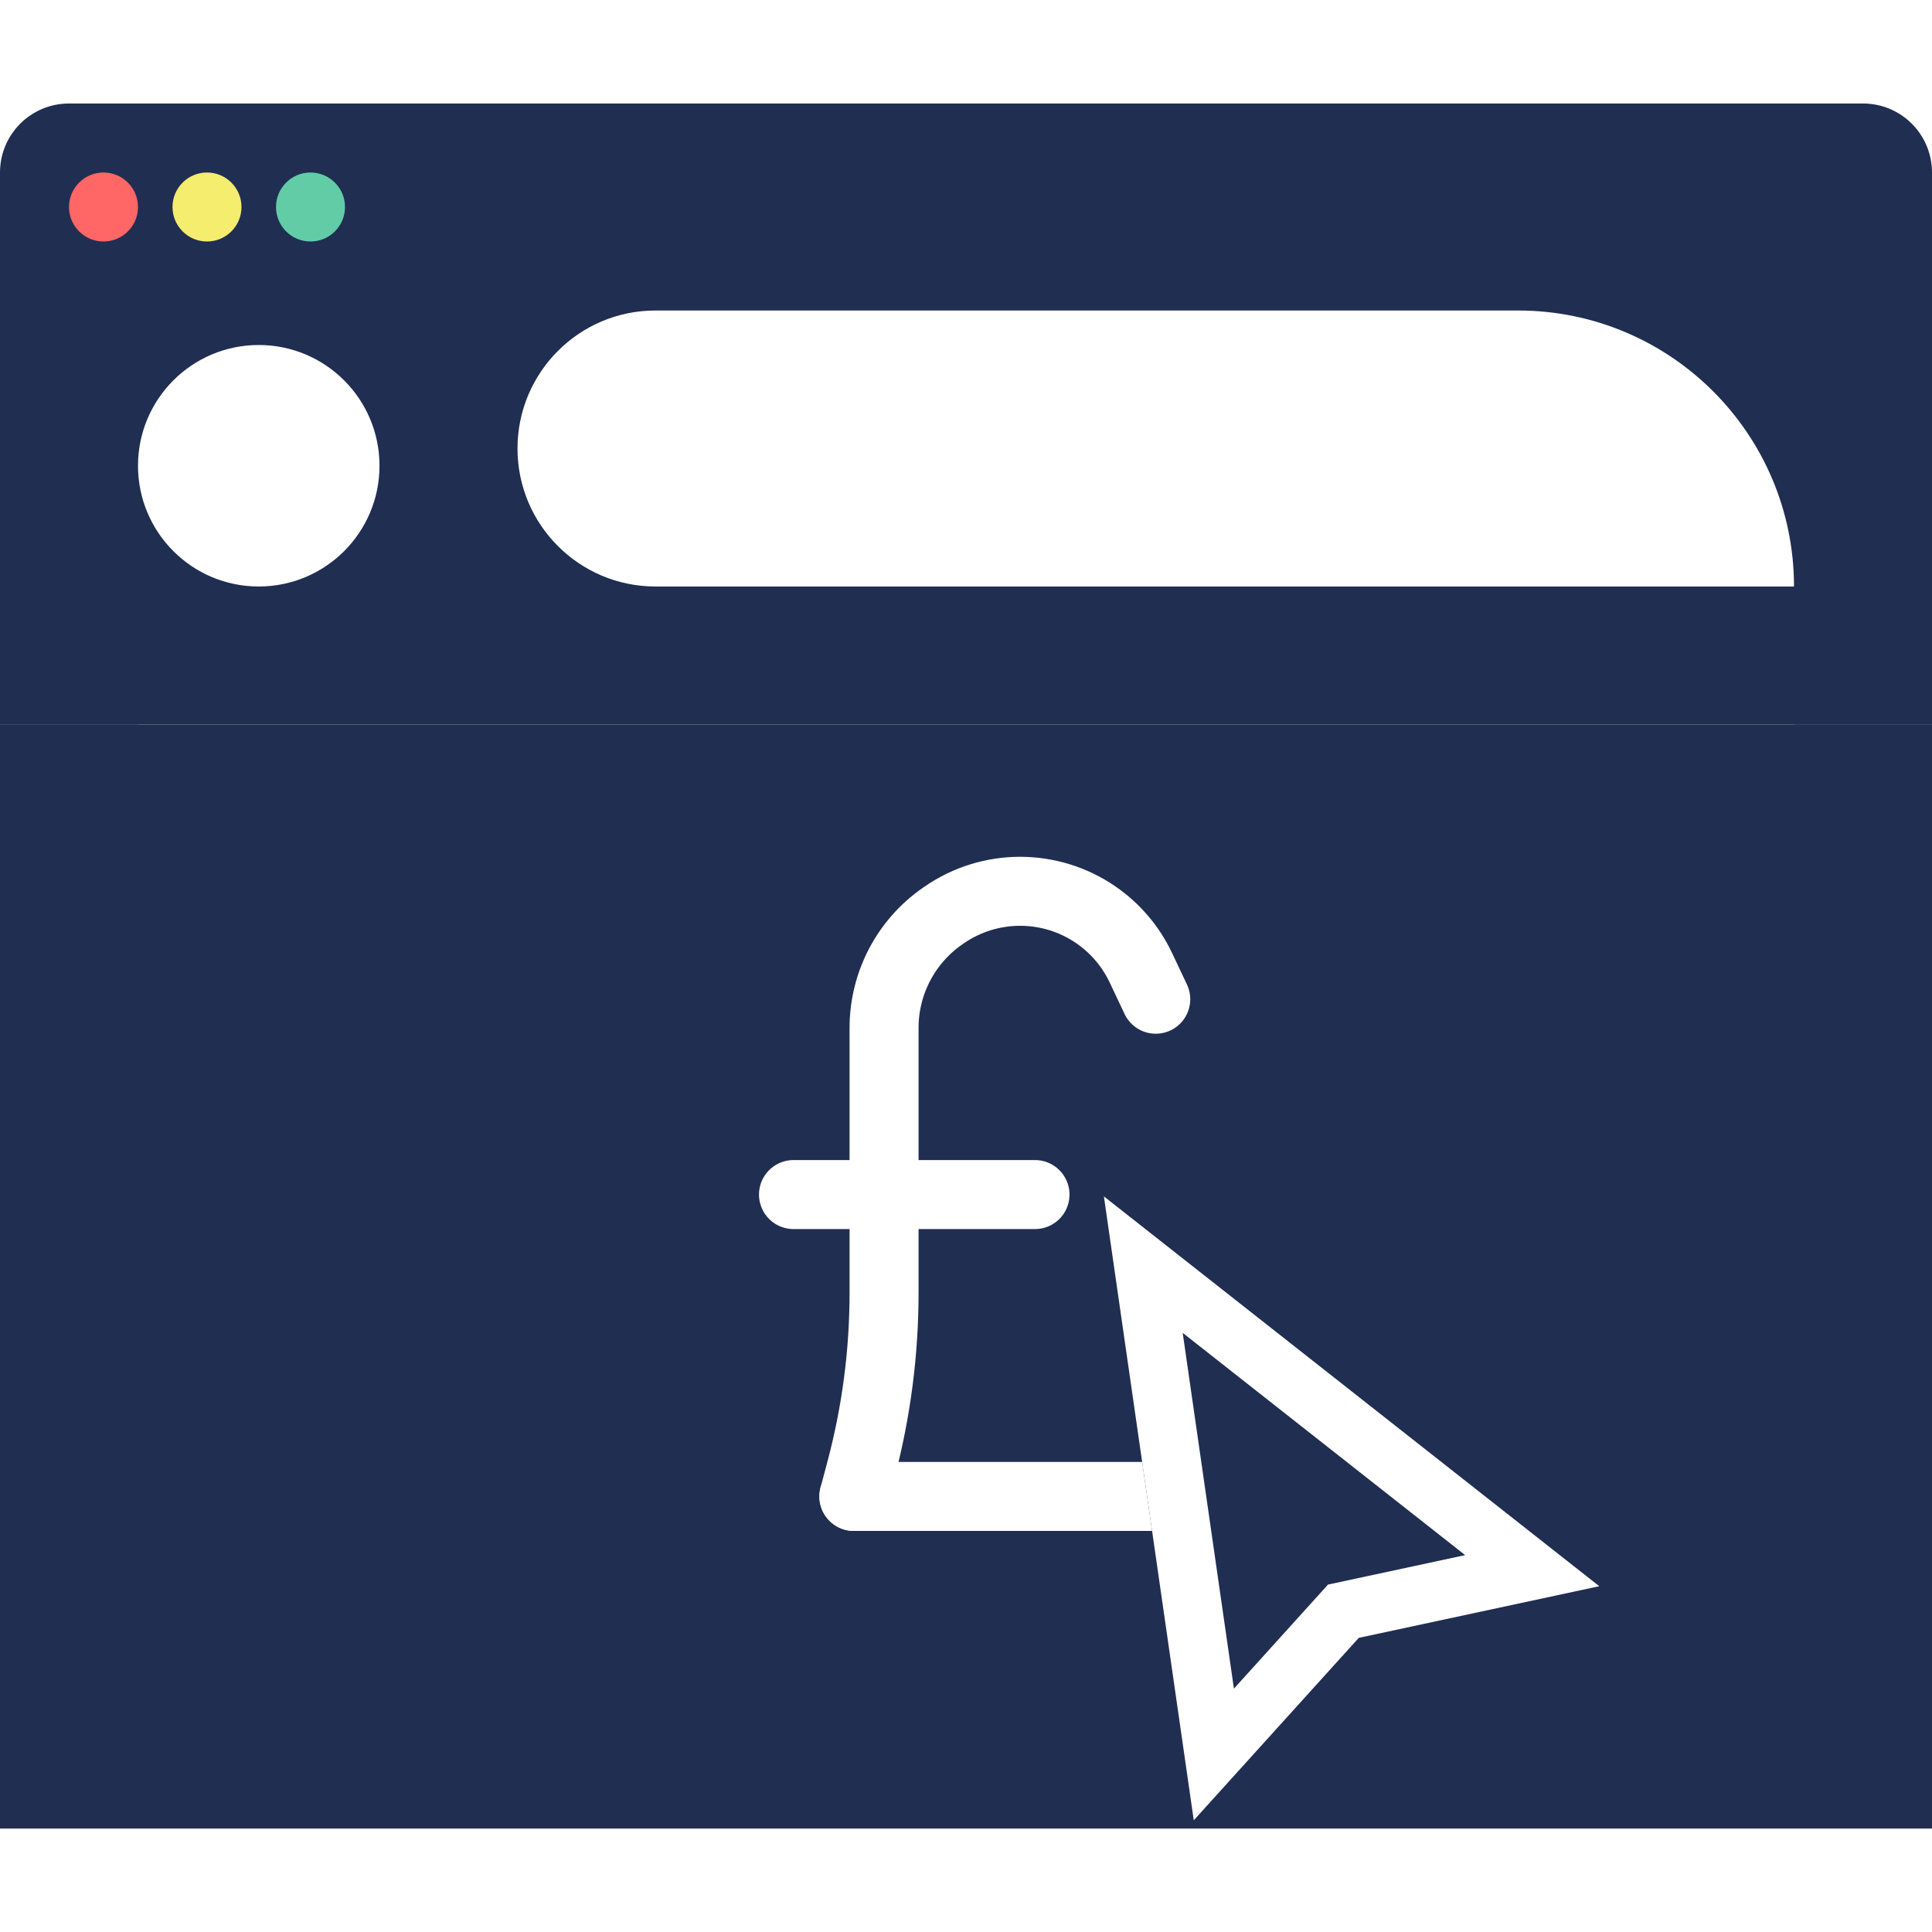 <?xml version="1.0" encoding="UTF-8"?> <svg xmlns="http://www.w3.org/2000/svg" width="56" height="56" viewBox="0 0 56 56" fill="none"><rect y="21" width="56" height="32" fill="#202E52"></rect><g clip-path="url(#clip0_1844_127934)"><path fill-rule="evenodd" clip-rule="evenodd" d="M4 21V49H52V21H56V53H0L7.03335e-06 21H4Z" fill="#202E52"></path><path fill-rule="evenodd" clip-rule="evenodd" d="M0 5C0 3.895 0.895 3 2 3H54C55.105 3 56 3.895 56 5V21H0V5ZM4 13.5C4 11.567 5.567 10 7.5 10C9.433 10 11 11.567 11 13.5C11 15.433 9.433 17 7.5 17C5.567 17 4 15.433 4 13.5ZM19 9C16.791 9 15 10.791 15 13C15 15.209 16.791 17 19 17H52C52 12.582 48.418 9 44 9H19Z" fill="#202E52"></path><circle cx="3" cy="6" r="1" fill="#FF6666"></circle><circle cx="6" cy="6" r="1" fill="#F4ED6E"></circle><circle cx="9" cy="6" r="1" fill="#62CCA6"></circle></g><path d="M23 34.625H30" stroke="white" stroke-width="2" stroke-linecap="round"></path><path d="M33.5 43.375H24.75" stroke="white" stroke-width="2" stroke-linecap="round"></path><path d="M24.75 43.375L24.955 42.604C25.4 40.929 25.625 39.203 25.625 37.47V35.14L25.625 29.793C25.625 28.5 26.259 27.288 27.323 26.552L27.363 26.524C28.687 25.607 30.44 25.605 31.766 26.518V26.518C32.329 26.906 32.779 27.436 33.07 28.053L33.5 28.963" stroke="white" stroke-width="2" stroke-linecap="round"></path><g filter="url(#filter0_dd_1844_127934)"><path d="M34.602 52.084L31.997 34L46.356 45.299L39.385 46.796L34.602 52.084Z" fill="#202E52"></path><path fill-rule="evenodd" clip-rule="evenodd" d="M38.493 45.252L42.468 44.398L34.281 37.956L35.766 48.268L38.493 45.252ZM34.602 52.084L31.997 34L46.356 45.299L39.385 46.796L34.602 52.084Z" fill="white"></path></g><defs><filter id="filter0_dd_1844_127934" x="30.979" y="33.321" width="21.039" height="21.036" filterUnits="userSpaceOnUse" color-interpolation-filters="sRGB"><feFlood flood-opacity="0" result="BackgroundImageFix"></feFlood><feColorMatrix in="SourceAlpha" type="matrix" values="0 0 0 0 0 0 0 0 0 0 0 0 0 0 0 0 0 0 127 0" result="hardAlpha"></feColorMatrix><feOffset dy="0.339"></feOffset><feGaussianBlur stdDeviation="0.509"></feGaussianBlur><feColorMatrix type="matrix" values="0 0 0 0 0 0 0 0 0 0 0 0 0 0 0 0 0 0 0.1 0"></feColorMatrix><feBlend mode="normal" in2="BackgroundImageFix" result="effect1_dropShadow_1844_127934"></feBlend><feColorMatrix in="SourceAlpha" type="matrix" values="0 0 0 0 0 0 0 0 0 0 0 0 0 0 0 0 0 0 127 0" result="hardAlpha"></feColorMatrix><feOffset dy="0.339"></feOffset><feGaussianBlur stdDeviation="0.339"></feGaussianBlur><feColorMatrix type="matrix" values="0 0 0 0 0 0 0 0 0 0 0 0 0 0 0 0 0 0 0.06 0"></feColorMatrix><feBlend mode="normal" in2="effect1_dropShadow_1844_127934" result="effect2_dropShadow_1844_127934"></feBlend><feBlend mode="normal" in="SourceGraphic" in2="effect2_dropShadow_1844_127934" result="shape"></feBlend></filter><clipPath id="clip0_1844_127934"><rect width="56" height="56" fill="white"></rect></clipPath></defs></svg> 